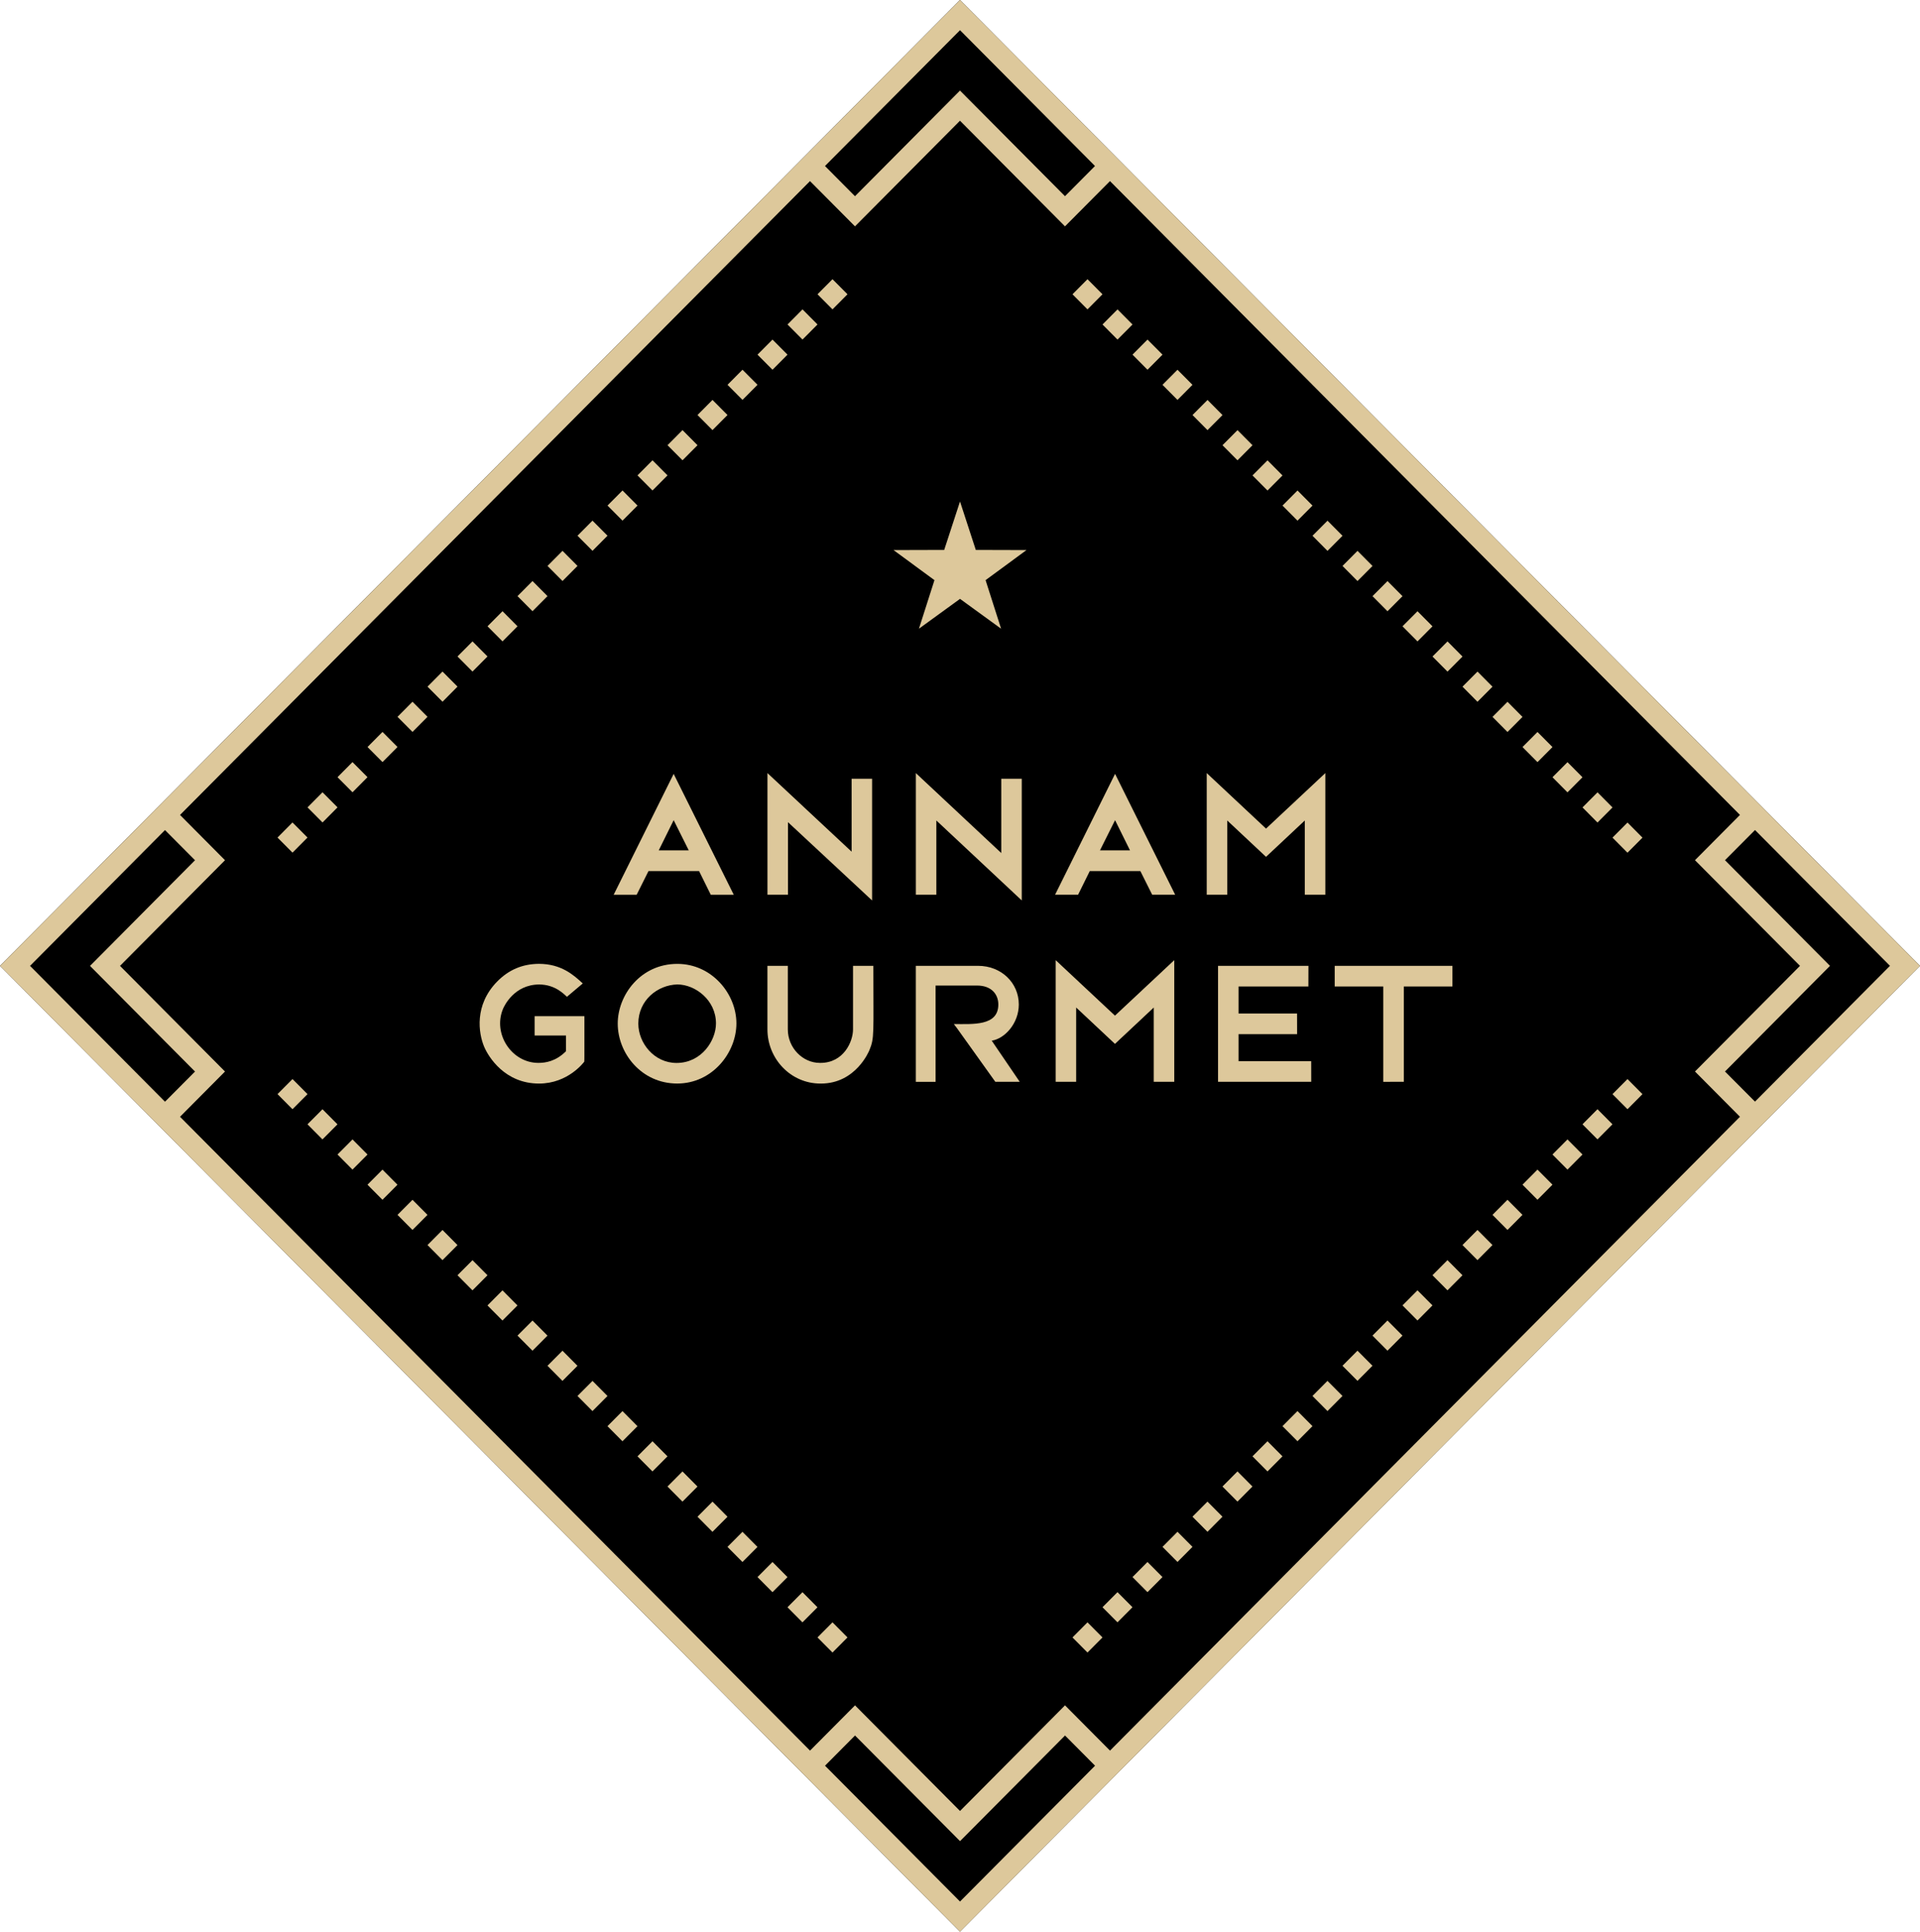 <svg width="160" height="161" viewBox="0 0 160 161" fill="none" xmlns="http://www.w3.org/2000/svg">
<path d="M79.999 -0.001L0 80.499L79.999 161L159.999 80.499L79.999 -0.001Z" fill="black"/>
<path d="M80.001 0L0 80.502L80.001 161L160 80.502L80.001 0ZM80.001 2.516L91.25 13.836L88.749 16.351L79.999 7.548L71.249 16.353L68.748 13.836L80.001 2.516ZM2.503 80.502L13.75 69.182L16.251 71.697L7.501 80.503L16.251 89.309L13.75 91.823L2.503 80.502ZM80.001 158.484L68.751 147.164L71.252 144.647L80.003 153.452L88.753 144.647L91.254 147.164L80.001 158.484ZM92.5 145.906L88.751 142.134L80.001 150.938L71.251 142.134L67.502 145.906L15.002 93.079L18.75 89.307L10 80.502L18.75 71.695L15.002 67.923L67.5 15.094L71.249 18.866L79.999 10.061L88.749 18.866L92.498 15.094L144.997 67.921L141.248 71.693L150 80.5L141.248 89.305L144.997 93.077L92.5 145.906ZM143.749 89.305L152.499 80.5L143.749 71.693L146.25 69.178L157.497 80.498L146.25 91.816L143.749 89.305Z" fill="#DDC89B"/>
<path d="M135.623 89.934L134.373 91.192L135.623 92.449L136.873 91.192L135.623 89.934Z" fill="#DDC89B"/>
<path d="M133.123 92.448L131.873 93.706L133.123 94.963L134.373 93.706L133.123 92.448Z" fill="#DDC89B"/>
<path d="M130.623 94.966L129.373 96.223L130.623 97.481L131.873 96.223L130.623 94.966Z" fill="#DDC89B"/>
<path d="M128.123 97.48L126.873 98.737L128.123 99.995L129.373 98.737L128.123 97.48Z" fill="#DDC89B"/>
<path d="M125.623 99.996L124.373 101.254L125.623 102.512L126.873 101.254L125.623 99.996Z" fill="#DDC89B"/>
<path d="M123.123 102.511L121.873 103.769L123.123 105.027L124.373 103.769L123.123 102.511Z" fill="#DDC89B"/>
<path d="M120.623 105.028L119.373 106.286L120.623 107.543L121.873 106.286L120.623 105.028Z" fill="#DDC89B"/>
<path d="M118.123 107.542L116.873 108.799L118.123 110.057L119.373 108.799L118.123 107.542Z" fill="#DDC89B"/>
<path d="M115.623 110.059L114.373 111.317L115.623 112.575L116.873 111.317L115.623 110.059Z" fill="#DDC89B"/>
<path d="M113.123 112.574L111.873 113.831L113.123 115.089L114.373 113.831L113.123 112.574Z" fill="#DDC89B"/>
<path d="M110.623 115.09L109.373 116.348L110.623 117.606L111.873 116.348L110.623 115.09Z" fill="#DDC89B"/>
<path d="M108.123 117.605L106.873 118.862L108.123 120.12L109.373 118.862L108.123 117.605Z" fill="#DDC89B"/>
<path d="M105.623 120.122L104.373 121.379L105.623 122.637L106.873 121.379L105.623 120.122Z" fill="#DDC89B"/>
<path d="M103.122 122.637L101.872 123.895L103.122 125.152L104.372 123.895L103.122 122.637Z" fill="#DDC89B"/>
<path d="M100.623 125.153L99.373 126.41L100.623 127.668L101.873 126.41L100.623 125.153Z" fill="#DDC89B"/>
<path d="M98.124 127.667L96.874 128.924L98.124 130.182L99.374 128.924L98.124 127.667Z" fill="#DDC89B"/>
<path d="M95.624 130.184L94.374 131.442L95.624 132.699L96.874 131.442L95.624 130.184Z" fill="#DDC89B"/>
<path d="M93.124 132.698L91.874 133.956L93.124 135.214L94.374 133.956L93.124 132.698Z" fill="#DDC89B"/>
<path d="M90.624 135.216L89.374 136.474L90.624 137.731L91.874 136.474L90.624 135.216Z" fill="#DDC89B"/>
<path d="M69.375 23.27L68.125 24.527L69.375 25.785L70.625 24.527L69.375 23.27Z" fill="#DDC89B"/>
<path d="M66.876 25.785L65.626 27.043L66.876 28.3L68.126 27.043L66.876 25.785Z" fill="#DDC89B"/>
<path d="M64.375 28.301L63.125 29.559L64.375 30.817L65.625 29.559L64.375 28.301Z" fill="#DDC89B"/>
<path d="M61.874 30.815L60.625 32.073L61.876 33.33L63.125 32.072L61.874 30.815Z" fill="#DDC89B"/>
<path d="M59.375 33.332L58.125 34.59L59.375 35.847L60.625 34.59L59.375 33.332Z" fill="#DDC89B"/>
<path d="M56.876 35.848L55.626 37.106L56.876 38.363L58.126 37.106L56.876 35.848Z" fill="#DDC89B"/>
<path d="M55.625 39.62L54.375 38.363L53.124 39.62L54.375 40.878L55.625 39.62Z" fill="#DDC89B"/>
<path d="M51.876 40.879L50.626 42.136L51.876 43.394L53.126 42.136L51.876 40.879Z" fill="#DDC89B"/>
<path d="M49.374 43.393L48.125 44.651L49.376 45.908L50.625 44.65L49.374 43.393Z" fill="#DDC89B"/>
<path d="M46.876 45.91L45.626 47.167L46.876 48.425L48.126 47.167L46.876 45.91Z" fill="#DDC89B"/>
<path d="M44.375 48.426L43.125 49.683L44.375 50.941L45.625 49.683L44.375 48.426Z" fill="#DDC89B"/>
<path d="M41.876 50.941L40.626 52.199L41.876 53.456L43.126 52.199L41.876 50.941Z" fill="#DDC89B"/>
<path d="M39.375 53.457L38.125 54.714L39.375 55.972L40.625 54.714L39.375 53.457Z" fill="#DDC89B"/>
<path d="M36.875 55.971L35.626 57.229L36.877 58.486L38.126 57.227L36.875 55.971Z" fill="#DDC89B"/>
<path d="M34.374 58.487L33.125 59.745L34.376 61.002L35.625 59.743L34.374 58.487Z" fill="#DDC89B"/>
<path d="M31.875 61.002L30.626 62.261L31.877 63.517L33.126 62.259L31.875 61.002Z" fill="#DDC89B"/>
<path d="M29.374 63.517L28.125 64.776L29.376 66.033L30.625 64.774L29.374 63.517Z" fill="#DDC89B"/>
<path d="M26.876 66.033L25.627 67.292L26.878 68.549L28.127 67.29L26.876 66.033Z" fill="#DDC89B"/>
<path d="M24.374 68.548L23.125 69.807L24.376 71.064L25.625 69.805L24.374 68.548Z" fill="#DDC89B"/>
<path d="M90.624 23.27L89.374 24.528L90.624 25.786L91.874 24.528L90.624 23.27Z" fill="#DDC89B"/>
<path d="M93.126 25.787L91.875 27.044L93.124 28.302L94.375 27.045L93.126 25.787Z" fill="#DDC89B"/>
<path d="M96.876 29.558L95.625 28.301L94.375 29.558L95.625 30.817L96.876 29.558Z" fill="#DDC89B"/>
<path d="M98.124 30.817L96.874 32.074L98.124 33.332L99.374 32.074L98.124 30.817Z" fill="#DDC89B"/>
<path d="M100.626 33.335L99.375 34.592L100.624 35.85L101.875 34.594L100.626 33.335Z" fill="#DDC89B"/>
<path d="M103.126 35.85L101.875 37.107L103.124 38.365L104.375 37.108L103.126 35.85Z" fill="#DDC89B"/>
<path d="M105.626 38.367L104.375 39.624L105.624 40.882L106.875 39.626L105.626 38.367Z" fill="#DDC89B"/>
<path d="M108.126 40.881L106.875 42.138L108.124 43.396L109.375 42.139L108.126 40.881Z" fill="#DDC89B"/>
<path d="M110.626 43.398L109.375 44.655L110.624 45.914L111.875 44.657L110.626 43.398Z" fill="#DDC89B"/>
<path d="M113.126 45.912L111.875 47.169L113.124 48.428L114.375 47.171L113.126 45.912Z" fill="#DDC89B"/>
<path d="M115.626 48.43L114.375 49.686L115.624 50.945L116.875 49.688L115.626 48.43Z" fill="#DDC89B"/>
<path d="M118.126 50.944L116.875 52.2L118.124 53.459L119.375 52.202L118.126 50.944Z" fill="#DDC89B"/>
<path d="M120.626 53.461L119.375 54.718L120.624 55.976L121.875 54.72L120.626 53.461Z" fill="#DDC89B"/>
<path d="M123.125 55.974L121.874 57.231L123.123 58.49L124.374 57.233L123.125 55.974Z" fill="#DDC89B"/>
<path d="M125.626 58.492L124.375 59.749L125.624 61.008L126.875 59.751L125.626 58.492Z" fill="#DDC89B"/>
<path d="M128.125 61.006L126.874 62.263L128.123 63.521L129.374 62.264L128.125 61.006Z" fill="#DDC89B"/>
<path d="M130.625 63.523L129.374 64.78L130.623 66.039L131.874 64.782L130.625 63.523Z" fill="#DDC89B"/>
<path d="M133.126 66.038L131.875 67.295L133.124 68.554L134.375 67.297L133.126 66.038Z" fill="#DDC89B"/>
<path d="M135.625 68.555L134.374 69.812L135.623 71.07L136.874 69.814L135.625 68.555Z" fill="#DDC89B"/>
<path d="M24.375 89.933L23.126 91.19L24.375 92.449L25.627 91.19L24.375 89.933Z" fill="#DDC89B"/>
<path d="M26.874 92.451L25.623 93.707L26.872 94.966L28.123 93.709L26.874 92.451Z" fill="#DDC89B"/>
<path d="M29.376 94.966L28.125 96.223L29.374 97.481L30.625 96.225L29.376 94.966Z" fill="#DDC89B"/>
<path d="M31.874 97.482L30.623 98.739L31.872 99.997L33.123 98.741L31.874 97.482Z" fill="#DDC89B"/>
<path d="M34.376 99.998L33.125 101.255L34.374 102.513L35.625 101.256L34.376 99.998Z" fill="#DDC89B"/>
<path d="M36.875 102.513L35.624 103.77L36.873 105.028L38.124 103.772L36.875 102.513Z" fill="#DDC89B"/>
<path d="M39.375 105.03L38.124 106.286L39.373 107.545L40.624 106.288L39.375 105.03Z" fill="#DDC89B"/>
<path d="M41.874 107.545L40.623 108.802L41.872 110.06L43.123 108.804L41.874 107.545Z" fill="#DDC89B"/>
<path d="M44.375 110.061L43.124 111.317L44.373 112.576L45.624 111.319L44.375 110.061Z" fill="#DDC89B"/>
<path d="M46.874 112.576L45.623 113.833L46.872 115.092L48.123 113.835L46.874 112.576Z" fill="#DDC89B"/>
<path d="M49.375 115.092L48.124 116.348L49.373 117.607L50.624 116.35L49.375 115.092Z" fill="#DDC89B"/>
<path d="M51.874 117.608L50.623 118.864L51.872 120.123L53.123 118.866L51.874 117.608Z" fill="#DDC89B"/>
<path d="M54.375 120.123L53.124 121.38L54.373 122.638L55.624 121.381L54.375 120.123Z" fill="#DDC89B"/>
<path d="M56.874 122.639L55.623 123.896L56.872 125.154L58.123 123.898L56.874 122.639Z" fill="#DDC89B"/>
<path d="M59.375 125.155L58.124 126.412L59.373 127.671L60.624 126.414L59.375 125.155Z" fill="#DDC89B"/>
<path d="M61.874 127.67L60.623 128.927L61.872 130.186L63.123 128.929L61.874 127.67Z" fill="#DDC89B"/>
<path d="M64.375 130.186L63.124 131.443L64.373 132.701L65.624 131.445L64.375 130.186Z" fill="#DDC89B"/>
<path d="M66.873 132.702L65.622 133.959L66.871 135.217L68.122 133.96L66.873 132.702Z" fill="#DDC89B"/>
<path d="M69.374 135.215L68.124 136.473L69.374 137.731L70.624 136.473L69.374 135.215Z" fill="#DDC89B"/>
<path d="M80.001 41.798L78.683 45.835L74.461 45.847L77.871 48.353L76.577 52.401L80.001 49.913L83.425 52.401L82.131 48.353L85.54 45.847L81.317 45.835L80.001 41.798Z" fill="#DDC89B"/>
<path d="M51.138 74.576H53.054L54.04 72.601H58.256L59.232 74.576H61.148L56.138 64.5L51.138 74.576ZM54.895 70.874L56.139 68.358L57.396 70.874H54.895Z" fill="#DDC89B"/>
<path d="M90.814 72.6H95.029L96.016 74.574H97.932L92.922 64.498L87.922 74.574H89.84L90.814 72.6ZM92.922 68.358L94.166 70.874H91.665L92.922 68.358Z" fill="#DDC89B"/>
<path d="M63.955 74.574H65.665V68.525L72.675 75.049V64.907H70.967V70.983L63.955 64.434V74.574Z" fill="#DDC89B"/>
<path d="M83.438 71.096L76.32 64.434V74.574H78.03V68.384L85.148 75.049V64.907H83.438V71.096Z" fill="#DDC89B"/>
<path d="M110.445 64.434L105.502 69.06L100.562 64.434V74.574H102.269V68.384L105.502 71.415L108.734 68.384V74.574H110.445V64.434Z" fill="#DDC89B"/>
<path d="M116.985 90.162V82.22H121.036V80.498H111.225V82.22H115.274V90.167L116.985 90.162Z" fill="#DDC89B"/>
<path d="M89.681 83.973L92.913 87.004L96.146 83.973V90.163H97.855V80.024L92.913 84.649L87.972 80.024V90.163H89.681V83.973Z" fill="#DDC89B"/>
<path d="M109.032 82.22L109.037 80.498H101.502V90.163H109.271L109.268 88.443H103.213V86.192H108.092L108.088 84.472H103.213V82.22H109.032Z" fill="#DDC89B"/>
<path d="M51.478 85.311C51.478 87.781 53.444 90.308 56.434 90.308C59.367 90.308 61.367 87.733 61.367 85.299C61.367 82.831 59.321 80.335 56.446 80.335C53.367 80.335 51.478 82.949 51.478 85.311ZM59.665 85.299C59.665 86.723 58.463 88.593 56.378 88.593C54.516 88.593 53.193 86.937 53.193 85.311C53.193 83.357 54.807 82.091 56.444 82.05C57.926 82.05 59.665 83.342 59.665 85.299Z" fill="#DDC89B"/>
<path d="M71.085 80.498V85.798C71.085 86.813 70.305 88.588 68.372 88.588C68.368 88.588 68.37 88.588 68.321 88.588C66.886 88.588 65.652 87.329 65.652 85.798V80.498H63.953V85.798C63.953 88.232 65.881 90.31 68.368 90.31H68.416C71.331 90.31 72.432 87.573 72.451 87.527C72.878 86.491 72.78 86.219 72.78 80.498H71.085Z" fill="#DDC89B"/>
<path d="M44.93 82.053C46.251 82.058 46.972 82.836 47.246 83.077L48.564 81.967C47.791 81.246 46.766 80.342 44.928 80.332C43.542 80.337 42.395 80.823 41.422 81.816C39.509 83.775 39.877 86.108 40.34 87.227C40.711 88.106 42.077 90.31 44.919 90.31H44.925C47.345 90.31 48.661 88.521 48.687 88.49C48.704 88.154 48.699 88.708 48.699 84.692H44.554V86.307H47.167V87.613C46.321 88.464 45.454 88.588 44.865 88.588C42.634 88.588 41.053 86.169 41.914 84.093C42.015 83.851 42.837 82.062 44.93 82.053Z" fill="#DDC89B"/>
<path d="M84.9 83.718C84.9 81.922 83.447 80.498 81.505 80.498C81.303 80.498 81.192 80.498 81.132 80.498C81.091 80.498 81.076 80.498 81.072 80.498C80.85 80.498 79.886 80.498 76.318 80.498C76.318 80.538 76.318 80.572 76.318 80.605C76.318 80.841 76.318 80.921 76.318 80.921C76.318 81.661 76.318 83.939 76.318 90.169C77.894 90.169 76.392 90.169 77.966 90.169C77.966 90.088 77.966 88.896 77.966 82.141H81.429C82.609 82.141 83.194 82.862 83.194 83.72C83.194 85.536 81.057 85.349 79.486 85.349L79.771 85.726L82.944 90.165C82.964 90.165 83.274 90.165 84.978 90.165L82.643 86.735C83.718 86.574 84.9 85.308 84.9 83.718Z" fill="#DDC89B"/>
</svg>
